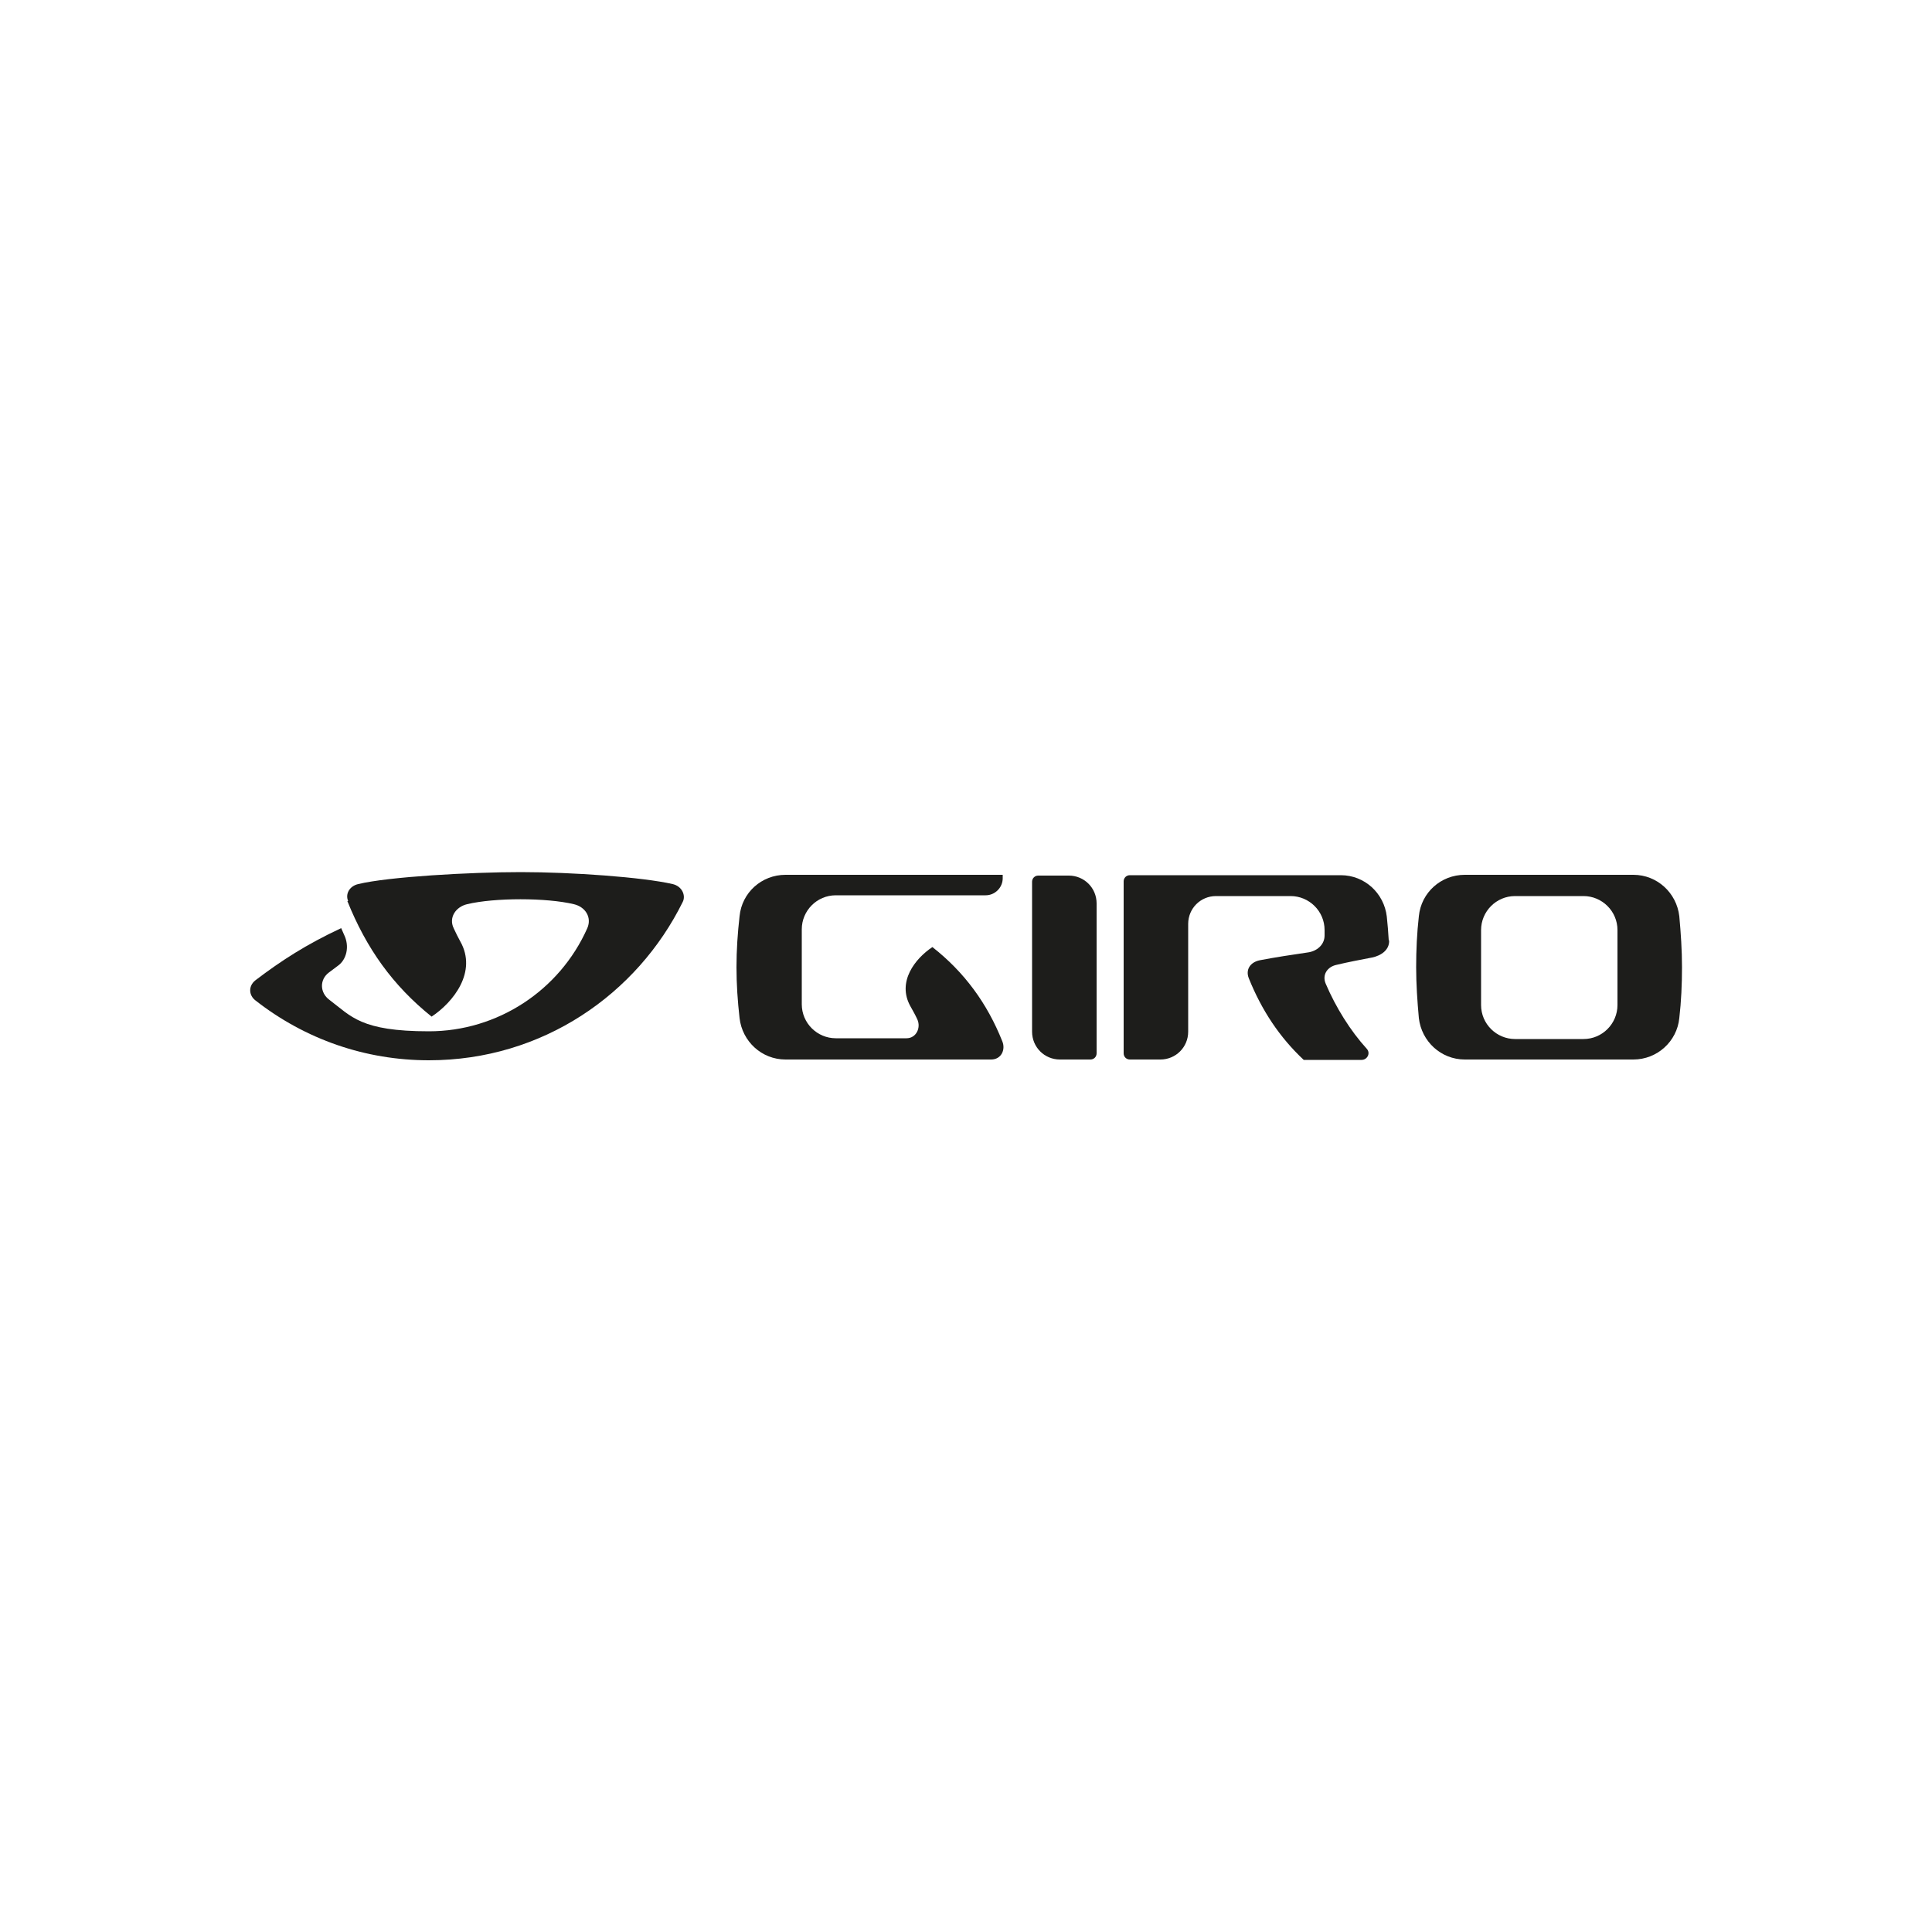 <svg viewBox="0 0 500 500" xmlns:xlink="http://www.w3.org/1999/xlink" version="1.1" xmlns="http://www.w3.org/2000/svg" data-sanitized-data-name="Ebene 1" data-name="Ebene 1" id="Ebene_1">
  <defs>
    <style>
      .cls-1 {
        fill: none;
      }

      .cls-1, .cls-2 {
        stroke-width: 0px;
      }

      .cls-2 {
        fill: #1d1d1b;
      }

      .cls-3 {
        clip-path: url(#clippath);
      }
    </style>
    <clipPath id="clippath">
      <rect height="48.7" width="370.8" y="225.7" x="64.6" class="cls-1"></rect>
    </clipPath>
  </defs>
  <g class="cls-3">
    <path d="M89.9,233.2c4.9,12.2,11.7,21.8,21.8,29.9,5.6-3.7,11.9-11.6,7.4-19.5-.6-1.1-1.1-2.1-1.7-3.4-1.3-2.7.5-5.5,3.5-6.2,7.1-1.7,20.5-1.7,27.6,0,3,.7,4.7,3.4,3.5,6.2-7.2,16.2-23.3,26.7-41,26.7s-20.1-3.9-25.7-8.1c-2.6-1.9-2.6-5.3-.2-7.1.9-.7,1.6-1.2,2.4-1.8,2.1-1.5,3.1-4.9,1.5-8.1,0,0-.4-.9-.7-1.6-9,4.2-15.5,8.4-22.2,13.5-1.9,1.5-1.7,3.9,0,5.2,12.9,10.1,28.5,15.5,44.9,15.5,29.4,0,53.9-17.1,65.7-41,.8-1.6-.1-4-2.6-4.6-7.8-1.8-26.1-3.1-39.3-3.1s-34.3,1.2-42.1,3.1c-2.2.5-3.4,2.5-2.6,4.4h0Z" class="cls-2"></path>
  </g>
  <path d="M283.8,233.8c0-4-3.2-7.2-7.2-7.2h-7.9c-.9,0-1.6.7-1.6,1.6v38.8c0,4,3.2,7.2,7.2,7.2h7.9c.9,0,1.6-.7,1.6-1.6v-38.8h0Z" class="cls-2"></path>
  <path d="M422.7,274.2c6.2,0,11.3-4.7,11.9-10.7.5-4.3.7-8.8.7-13.2s-.3-8.8-.7-13.2c-.7-6-5.7-10.7-11.9-10.7h-43.6c-6.2,0-11.3,4.6-11.9,10.7-.5,4.4-.7,8.8-.7,13.2s.3,8.8.7,13.2c.7,6,5.7,10.7,11.9,10.7h43.6ZM383.3,260.1v-19.4c0-4.8,3.9-8.8,8.8-8.8h17.7c4.8,0,8.8,3.9,8.8,8.8v19.4c0,4.8-3.9,8.8-8.8,8.8h-17.7c-4.8,0-8.8-3.9-8.8-8.8h0Z" class="cls-2"></path>
  <path d="M256.5,274.2c2.6,0,3.8-2.5,2.9-4.7-3.9-9.8-9.8-17.9-18.1-24.4-4.5,3-9.2,9-5.7,15.3.5.9,1.2,2.1,1.8,3.4,1,2.2-.3,4.9-2.8,4.9h-18.3c-4.8,0-8.8-3.9-8.8-8.8v-19.4c0-4.8,3.9-8.8,8.8-8.8h38.8c2.4,0,4.4-2,4.4-4.4v-.9h-56.2c-6.2,0-11.3,4.6-11.9,10.7-.5,4.4-.8,8.8-.8,13.2s.3,8.8.8,13.2c.7,6,5.7,10.7,11.9,10.7h53.1Z" class="cls-2"></path>
  <path d="M359.4,243.3c-.1-2-.3-4.1-.5-6.1-.7-6-5.7-10.7-11.9-10.7h-54.6c-.9,0-1.6.7-1.6,1.6v44.5c0,.9.7,1.6,1.6,1.6h7.9c4,0,7.2-3.2,7.2-7.2v-27.9c0-4,3.2-7.2,7.2-7.2h19.3c4.8,0,8.8,3.9,8.8,8.8v1.4c0,2.4-2,4.1-4.4,4.4-4.1.6-8.1,1.2-12.3,2-2.6.5-3.8,2.5-2.9,4.7,3.3,8.2,7.9,15.2,14.2,21.1h15c1.4,0,2.4-1.7,1.3-2.9-4.2-4.6-8-10.7-10.6-16.8-1-2.3.4-4.4,2.8-4.9,2.9-.7,6.1-1.3,9.2-1.9,2.4-.5,4.5-2,4.4-4.4" class="cls-2"></path>
</svg>